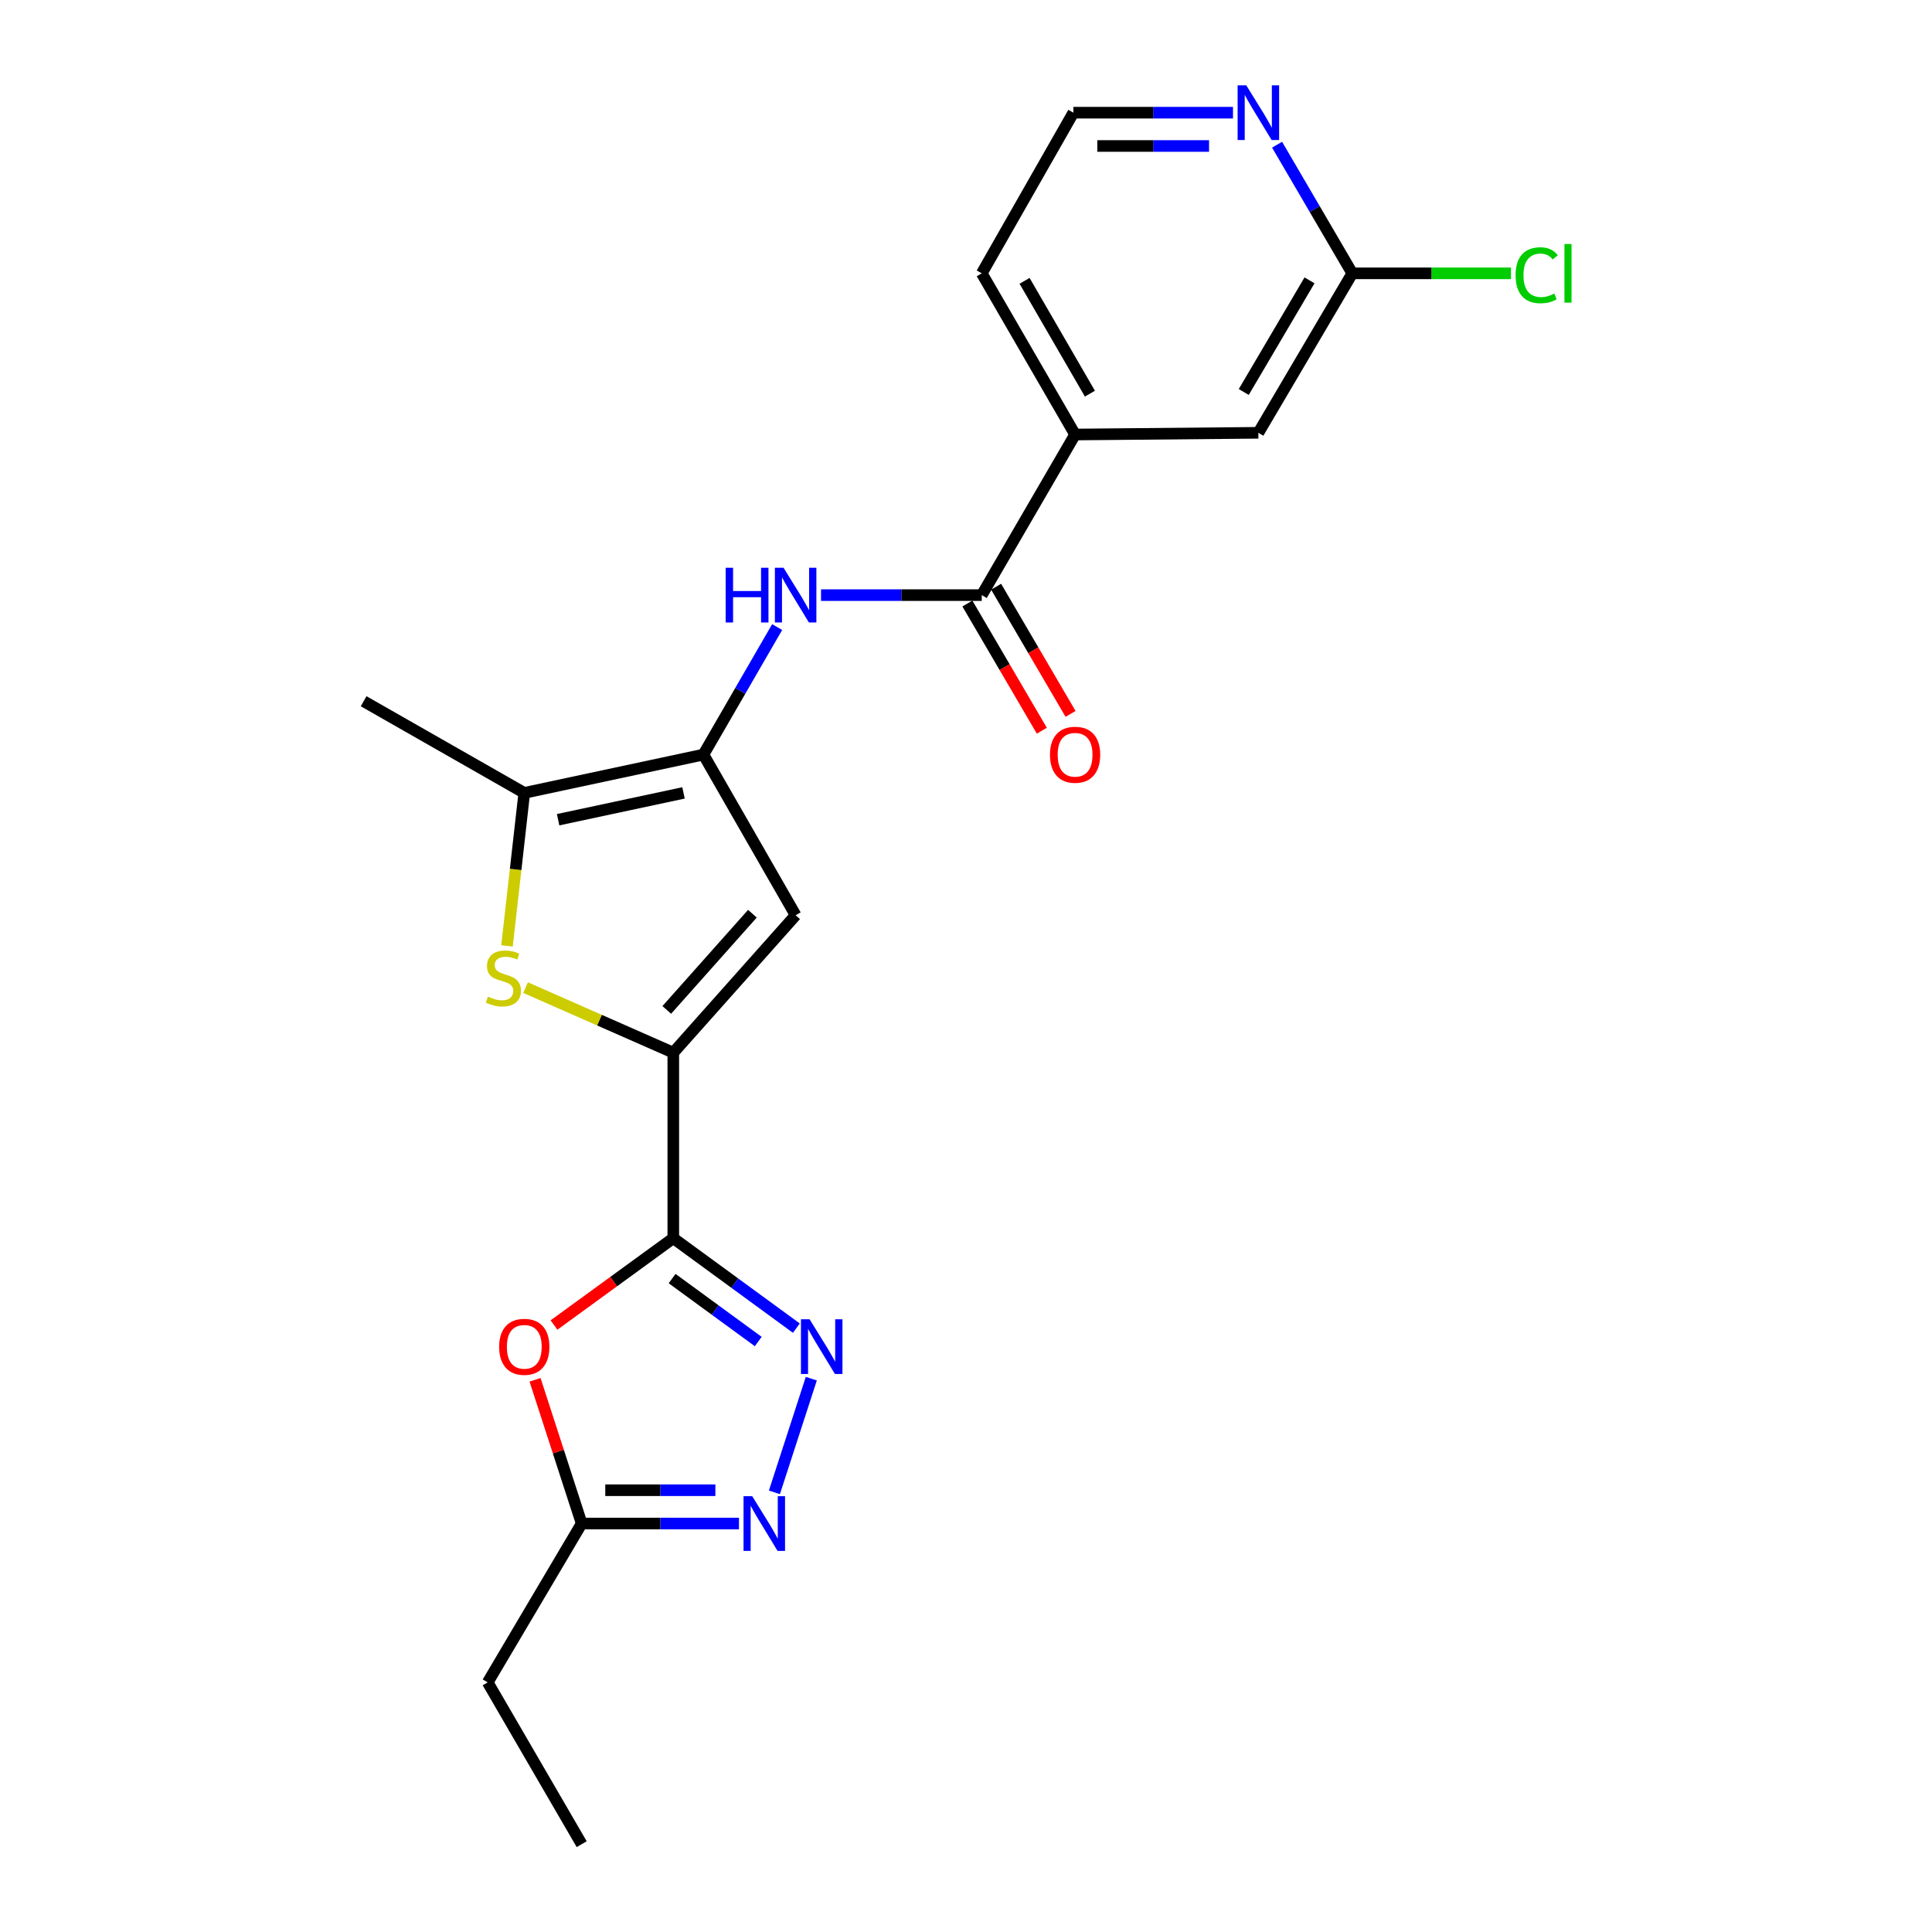 <?xml version='1.0' encoding='iso-8859-1'?>
<svg version='1.1' baseProfile='full'
              xmlns='http://www.w3.org/2000/svg'
                      xmlns:rdkit='http://www.rdkit.org/xml'
                      xmlns:xlink='http://www.w3.org/1999/xlink'
                  xml:space='preserve'
width='1000px' height='1000px' viewBox='0 0 1000 1000'>
<!-- END OF HEADER -->
<rect style='opacity:1.0;fill:#FFFFFF;stroke:none' width='1000' height='1000' x='0' y='0'> </rect>
<path class='bond-0' d='M 348.496,640.893 L 348.496,544.861' style='fill:none;fill-rule:evenodd;stroke:#000000;stroke-width:6px;stroke-linecap:butt;stroke-linejoin:miter;stroke-opacity:1' />
<path class='bond-2' d='M 348.496,640.893 L 380.344,664.166' style='fill:none;fill-rule:evenodd;stroke:#000000;stroke-width:6px;stroke-linecap:butt;stroke-linejoin:miter;stroke-opacity:1' />
<path class='bond-2' d='M 380.344,664.166 L 412.191,687.438' style='fill:none;fill-rule:evenodd;stroke:#0000FF;stroke-width:6px;stroke-linecap:butt;stroke-linejoin:miter;stroke-opacity:1' />
<path class='bond-2' d='M 347.881,661.791 L 370.175,678.082' style='fill:none;fill-rule:evenodd;stroke:#000000;stroke-width:6px;stroke-linecap:butt;stroke-linejoin:miter;stroke-opacity:1' />
<path class='bond-2' d='M 370.175,678.082 L 392.468,694.372' style='fill:none;fill-rule:evenodd;stroke:#0000FF;stroke-width:6px;stroke-linecap:butt;stroke-linejoin:miter;stroke-opacity:1' />
<path class='bond-5' d='M 348.496,640.893 L 317.623,663.361' style='fill:none;fill-rule:evenodd;stroke:#000000;stroke-width:6px;stroke-linecap:butt;stroke-linejoin:miter;stroke-opacity:1' />
<path class='bond-5' d='M 317.623,663.361 L 286.751,685.828' style='fill:none;fill-rule:evenodd;stroke:#FF0000;stroke-width:6px;stroke-linecap:butt;stroke-linejoin:miter;stroke-opacity:1' />
<path class='bond-3' d='M 348.496,544.861 L 310.267,528.024' style='fill:none;fill-rule:evenodd;stroke:#000000;stroke-width:6px;stroke-linecap:butt;stroke-linejoin:miter;stroke-opacity:1' />
<path class='bond-3' d='M 310.267,528.024 L 272.038,511.186' style='fill:none;fill-rule:evenodd;stroke:#CCCC00;stroke-width:6px;stroke-linecap:butt;stroke-linejoin:miter;stroke-opacity:1' />
<path class='bond-4' d='M 348.496,544.861 L 411.818,473.725' style='fill:none;fill-rule:evenodd;stroke:#000000;stroke-width:6px;stroke-linecap:butt;stroke-linejoin:miter;stroke-opacity:1' />
<path class='bond-4' d='M 345.12,522.731 L 389.446,472.936' style='fill:none;fill-rule:evenodd;stroke:#000000;stroke-width:6px;stroke-linecap:butt;stroke-linejoin:miter;stroke-opacity:1' />
<path class='bond-1' d='M 364.094,390.573 L 411.818,473.725' style='fill:none;fill-rule:evenodd;stroke:#000000;stroke-width:6px;stroke-linecap:butt;stroke-linejoin:miter;stroke-opacity:1' />
<path class='bond-8' d='M 364.094,390.573 L 383.174,357.574' style='fill:none;fill-rule:evenodd;stroke:#000000;stroke-width:6px;stroke-linecap:butt;stroke-linejoin:miter;stroke-opacity:1' />
<path class='bond-8' d='M 383.174,357.574 L 402.253,324.576' style='fill:none;fill-rule:evenodd;stroke:#0000FF;stroke-width:6px;stroke-linecap:butt;stroke-linejoin:miter;stroke-opacity:1' />
<path class='bond-23' d='M 364.094,390.573 L 271.366,410.403' style='fill:none;fill-rule:evenodd;stroke:#000000;stroke-width:6px;stroke-linecap:butt;stroke-linejoin:miter;stroke-opacity:1' />
<path class='bond-23' d='M 353.79,410.402 L 288.88,424.283' style='fill:none;fill-rule:evenodd;stroke:#000000;stroke-width:6px;stroke-linecap:butt;stroke-linejoin:miter;stroke-opacity:1' />
<path class='bond-6' d='M 419.933,713.59 L 400.833,772.444' style='fill:none;fill-rule:evenodd;stroke:#0000FF;stroke-width:6px;stroke-linecap:butt;stroke-linejoin:miter;stroke-opacity:1' />
<path class='bond-7' d='M 262.422,489.6 L 266.894,450.002' style='fill:none;fill-rule:evenodd;stroke:#CCCC00;stroke-width:6px;stroke-linecap:butt;stroke-linejoin:miter;stroke-opacity:1' />
<path class='bond-7' d='M 266.894,450.002 L 271.366,410.403' style='fill:none;fill-rule:evenodd;stroke:#000000;stroke-width:6px;stroke-linecap:butt;stroke-linejoin:miter;stroke-opacity:1' />
<path class='bond-10' d='M 276.937,714.19 L 289.008,751.383' style='fill:none;fill-rule:evenodd;stroke:#FF0000;stroke-width:6px;stroke-linecap:butt;stroke-linejoin:miter;stroke-opacity:1' />
<path class='bond-10' d='M 289.008,751.383 L 301.078,788.575' style='fill:none;fill-rule:evenodd;stroke:#000000;stroke-width:6px;stroke-linecap:butt;stroke-linejoin:miter;stroke-opacity:1' />
<path class='bond-22' d='M 382.494,788.575 L 341.786,788.575' style='fill:none;fill-rule:evenodd;stroke:#0000FF;stroke-width:6px;stroke-linecap:butt;stroke-linejoin:miter;stroke-opacity:1' />
<path class='bond-22' d='M 341.786,788.575 L 301.078,788.575' style='fill:none;fill-rule:evenodd;stroke:#000000;stroke-width:6px;stroke-linecap:butt;stroke-linejoin:miter;stroke-opacity:1' />
<path class='bond-22' d='M 370.282,771.339 L 341.786,771.339' style='fill:none;fill-rule:evenodd;stroke:#0000FF;stroke-width:6px;stroke-linecap:butt;stroke-linejoin:miter;stroke-opacity:1' />
<path class='bond-22' d='M 341.786,771.339 L 313.291,771.339' style='fill:none;fill-rule:evenodd;stroke:#000000;stroke-width:6px;stroke-linecap:butt;stroke-linejoin:miter;stroke-opacity:1' />
<path class='bond-18' d='M 271.366,410.403 L 188.213,362.957' style='fill:none;fill-rule:evenodd;stroke:#000000;stroke-width:6px;stroke-linecap:butt;stroke-linejoin:miter;stroke-opacity:1' />
<path class='bond-9' d='M 424.967,308.032 L 466.562,308.032' style='fill:none;fill-rule:evenodd;stroke:#0000FF;stroke-width:6px;stroke-linecap:butt;stroke-linejoin:miter;stroke-opacity:1' />
<path class='bond-9' d='M 466.562,308.032 L 508.156,308.032' style='fill:none;fill-rule:evenodd;stroke:#000000;stroke-width:6px;stroke-linecap:butt;stroke-linejoin:miter;stroke-opacity:1' />
<path class='bond-11' d='M 508.156,308.032 L 556.464,224.908' style='fill:none;fill-rule:evenodd;stroke:#000000;stroke-width:6px;stroke-linecap:butt;stroke-linejoin:miter;stroke-opacity:1' />
<path class='bond-15' d='M 500.719,312.385 L 519.983,345.3' style='fill:none;fill-rule:evenodd;stroke:#000000;stroke-width:6px;stroke-linecap:butt;stroke-linejoin:miter;stroke-opacity:1' />
<path class='bond-15' d='M 519.983,345.3 L 539.246,378.215' style='fill:none;fill-rule:evenodd;stroke:#FF0000;stroke-width:6px;stroke-linecap:butt;stroke-linejoin:miter;stroke-opacity:1' />
<path class='bond-15' d='M 515.594,303.679 L 534.858,336.594' style='fill:none;fill-rule:evenodd;stroke:#000000;stroke-width:6px;stroke-linecap:butt;stroke-linejoin:miter;stroke-opacity:1' />
<path class='bond-15' d='M 534.858,336.594 L 554.122,369.509' style='fill:none;fill-rule:evenodd;stroke:#FF0000;stroke-width:6px;stroke-linecap:butt;stroke-linejoin:miter;stroke-opacity:1' />
<path class='bond-20' d='M 301.078,788.575 L 252.426,870.799' style='fill:none;fill-rule:evenodd;stroke:#000000;stroke-width:6px;stroke-linecap:butt;stroke-linejoin:miter;stroke-opacity:1' />
<path class='bond-14' d='M 556.464,224.908 L 651.328,224.018' style='fill:none;fill-rule:evenodd;stroke:#000000;stroke-width:6px;stroke-linecap:butt;stroke-linejoin:miter;stroke-opacity:1' />
<path class='bond-19' d='M 556.464,224.908 L 508.156,141.478' style='fill:none;fill-rule:evenodd;stroke:#000000;stroke-width:6px;stroke-linecap:butt;stroke-linejoin:miter;stroke-opacity:1' />
<path class='bond-19' d='M 564.134,203.757 L 530.318,145.356' style='fill:none;fill-rule:evenodd;stroke:#000000;stroke-width:6px;stroke-linecap:butt;stroke-linejoin:miter;stroke-opacity:1' />
<path class='bond-12' d='M 699.942,141.478 L 651.328,224.018' style='fill:none;fill-rule:evenodd;stroke:#000000;stroke-width:6px;stroke-linecap:butt;stroke-linejoin:miter;stroke-opacity:1' />
<path class='bond-12' d='M 677.799,145.112 L 643.769,202.89' style='fill:none;fill-rule:evenodd;stroke:#000000;stroke-width:6px;stroke-linecap:butt;stroke-linejoin:miter;stroke-opacity:1' />
<path class='bond-16' d='M 699.942,141.478 L 741.013,141.478' style='fill:none;fill-rule:evenodd;stroke:#000000;stroke-width:6px;stroke-linecap:butt;stroke-linejoin:miter;stroke-opacity:1' />
<path class='bond-16' d='M 741.013,141.478 L 782.084,141.478' style='fill:none;fill-rule:evenodd;stroke:#00CC00;stroke-width:6px;stroke-linecap:butt;stroke-linejoin:miter;stroke-opacity:1' />
<path class='bond-24' d='M 699.942,141.478 L 680.478,108.185' style='fill:none;fill-rule:evenodd;stroke:#000000;stroke-width:6px;stroke-linecap:butt;stroke-linejoin:miter;stroke-opacity:1' />
<path class='bond-24' d='M 680.478,108.185 L 661.014,74.893' style='fill:none;fill-rule:evenodd;stroke:#0000FF;stroke-width:6px;stroke-linecap:butt;stroke-linejoin:miter;stroke-opacity:1' />
<path class='bond-13' d='M 638.194,58.325 L 596.884,58.325' style='fill:none;fill-rule:evenodd;stroke:#0000FF;stroke-width:6px;stroke-linecap:butt;stroke-linejoin:miter;stroke-opacity:1' />
<path class='bond-13' d='M 596.884,58.325 L 555.574,58.325' style='fill:none;fill-rule:evenodd;stroke:#000000;stroke-width:6px;stroke-linecap:butt;stroke-linejoin:miter;stroke-opacity:1' />
<path class='bond-13' d='M 625.801,75.561 L 596.884,75.561' style='fill:none;fill-rule:evenodd;stroke:#0000FF;stroke-width:6px;stroke-linecap:butt;stroke-linejoin:miter;stroke-opacity:1' />
<path class='bond-13' d='M 596.884,75.561 L 567.967,75.561' style='fill:none;fill-rule:evenodd;stroke:#000000;stroke-width:6px;stroke-linecap:butt;stroke-linejoin:miter;stroke-opacity:1' />
<path class='bond-17' d='M 555.574,58.325 L 508.156,141.478' style='fill:none;fill-rule:evenodd;stroke:#000000;stroke-width:6px;stroke-linecap:butt;stroke-linejoin:miter;stroke-opacity:1' />
<path class='bond-21' d='M 252.426,870.799 L 301.078,954.545' style='fill:none;fill-rule:evenodd;stroke:#000000;stroke-width:6px;stroke-linecap:butt;stroke-linejoin:miter;stroke-opacity:1' />
<path  class='atom-3' d='M 419.05 682.864
L 428.33 697.864
Q 429.25 699.344, 430.73 702.024
Q 432.21 704.704, 432.29 704.864
L 432.29 682.864
L 436.05 682.864
L 436.05 711.184
L 432.17 711.184
L 422.21 694.784
Q 421.05 692.864, 419.81 690.664
Q 418.61 688.464, 418.25 687.784
L 418.25 711.184
L 414.57 711.184
L 414.57 682.864
L 419.05 682.864
' fill='#0000FF'/>
<path  class='atom-4' d='M 252.555 515.849
Q 252.875 515.969, 254.195 516.529
Q 255.515 517.089, 256.955 517.449
Q 258.435 517.769, 259.875 517.769
Q 262.555 517.769, 264.115 516.489
Q 265.675 515.169, 265.675 512.889
Q 265.675 511.329, 264.875 510.369
Q 264.115 509.409, 262.915 508.889
Q 261.715 508.369, 259.715 507.769
Q 257.195 507.009, 255.675 506.289
Q 254.195 505.569, 253.115 504.049
Q 252.075 502.529, 252.075 499.969
Q 252.075 496.409, 254.475 494.209
Q 256.915 492.009, 261.715 492.009
Q 264.995 492.009, 268.715 493.569
L 267.795 496.649
Q 264.395 495.249, 261.835 495.249
Q 259.075 495.249, 257.555 496.409
Q 256.035 497.529, 256.075 499.489
Q 256.075 501.009, 256.835 501.929
Q 257.635 502.849, 258.755 503.369
Q 259.915 503.889, 261.835 504.489
Q 264.395 505.289, 265.915 506.089
Q 267.435 506.889, 268.515 508.529
Q 269.635 510.129, 269.635 512.889
Q 269.635 516.809, 266.995 518.929
Q 264.395 521.009, 260.035 521.009
Q 257.515 521.009, 255.595 520.449
Q 253.715 519.929, 251.475 519.009
L 252.555 515.849
' fill='#CCCC00'/>
<path  class='atom-6' d='M 258.366 697.104
Q 258.366 690.304, 261.726 686.504
Q 265.086 682.704, 271.366 682.704
Q 277.646 682.704, 281.006 686.504
Q 284.366 690.304, 284.366 697.104
Q 284.366 703.984, 280.966 707.904
Q 277.566 711.784, 271.366 711.784
Q 265.126 711.784, 261.726 707.904
Q 258.366 704.024, 258.366 697.104
M 271.366 708.584
Q 275.686 708.584, 278.006 705.704
Q 280.366 702.784, 280.366 697.104
Q 280.366 691.544, 278.006 688.744
Q 275.686 685.904, 271.366 685.904
Q 267.046 685.904, 264.686 688.704
Q 262.366 691.504, 262.366 697.104
Q 262.366 702.824, 264.686 705.704
Q 267.046 708.584, 271.366 708.584
' fill='#FF0000'/>
<path  class='atom-7' d='M 389.337 774.415
L 398.617 789.415
Q 399.537 790.895, 401.017 793.575
Q 402.497 796.255, 402.577 796.415
L 402.577 774.415
L 406.337 774.415
L 406.337 802.735
L 402.457 802.735
L 392.497 786.335
Q 391.337 784.415, 390.097 782.215
Q 388.897 780.015, 388.537 779.335
L 388.537 802.735
L 384.857 802.735
L 384.857 774.415
L 389.337 774.415
' fill='#0000FF'/>
<path  class='atom-9' d='M 375.598 293.872
L 379.438 293.872
L 379.438 305.912
L 393.918 305.912
L 393.918 293.872
L 397.758 293.872
L 397.758 322.192
L 393.918 322.192
L 393.918 309.112
L 379.438 309.112
L 379.438 322.192
L 375.598 322.192
L 375.598 293.872
' fill='#0000FF'/>
<path  class='atom-9' d='M 405.558 293.872
L 414.838 308.872
Q 415.758 310.352, 417.238 313.032
Q 418.718 315.712, 418.798 315.872
L 418.798 293.872
L 422.558 293.872
L 422.558 322.192
L 418.678 322.192
L 408.718 305.792
Q 407.558 303.872, 406.318 301.672
Q 405.118 299.472, 404.758 298.792
L 404.758 322.192
L 401.078 322.192
L 401.078 293.872
L 405.558 293.872
' fill='#0000FF'/>
<path  class='atom-14' d='M 645.068 44.165
L 654.348 59.165
Q 655.268 60.645, 656.748 63.325
Q 658.228 66.005, 658.308 66.165
L 658.308 44.165
L 662.068 44.165
L 662.068 72.485
L 658.188 72.485
L 648.228 56.085
Q 647.068 54.165, 645.828 51.965
Q 644.628 49.765, 644.268 49.085
L 644.268 72.485
L 640.588 72.485
L 640.588 44.165
L 645.068 44.165
' fill='#0000FF'/>
<path  class='atom-16' d='M 543.464 390.653
Q 543.464 383.853, 546.824 380.053
Q 550.184 376.253, 556.464 376.253
Q 562.744 376.253, 566.104 380.053
Q 569.464 383.853, 569.464 390.653
Q 569.464 397.533, 566.064 401.453
Q 562.664 405.333, 556.464 405.333
Q 550.224 405.333, 546.824 401.453
Q 543.464 397.573, 543.464 390.653
M 556.464 402.133
Q 560.784 402.133, 563.104 399.253
Q 565.464 396.333, 565.464 390.653
Q 565.464 385.093, 563.104 382.293
Q 560.784 379.453, 556.464 379.453
Q 552.144 379.453, 549.784 382.253
Q 547.464 385.053, 547.464 390.653
Q 547.464 396.373, 549.784 399.253
Q 552.144 402.133, 556.464 402.133
' fill='#FF0000'/>
<path  class='atom-17' d='M 784.47 142.458
Q 784.47 135.418, 787.75 131.738
Q 791.07 128.018, 797.35 128.018
Q 803.19 128.018, 806.31 132.138
L 803.67 134.298
Q 801.39 131.298, 797.35 131.298
Q 793.07 131.298, 790.79 134.178
Q 788.55 137.018, 788.55 142.458
Q 788.55 148.058, 790.87 150.938
Q 793.23 153.818, 797.79 153.818
Q 800.91 153.818, 804.55 151.938
L 805.67 154.938
Q 804.19 155.898, 801.95 156.458
Q 799.71 157.018, 797.23 157.018
Q 791.07 157.018, 787.75 153.258
Q 784.47 149.498, 784.47 142.458
' fill='#00CC00'/>
<path  class='atom-17' d='M 809.75 126.298
L 813.43 126.298
L 813.43 156.658
L 809.75 156.658
L 809.75 126.298
' fill='#00CC00'/>
</svg>
